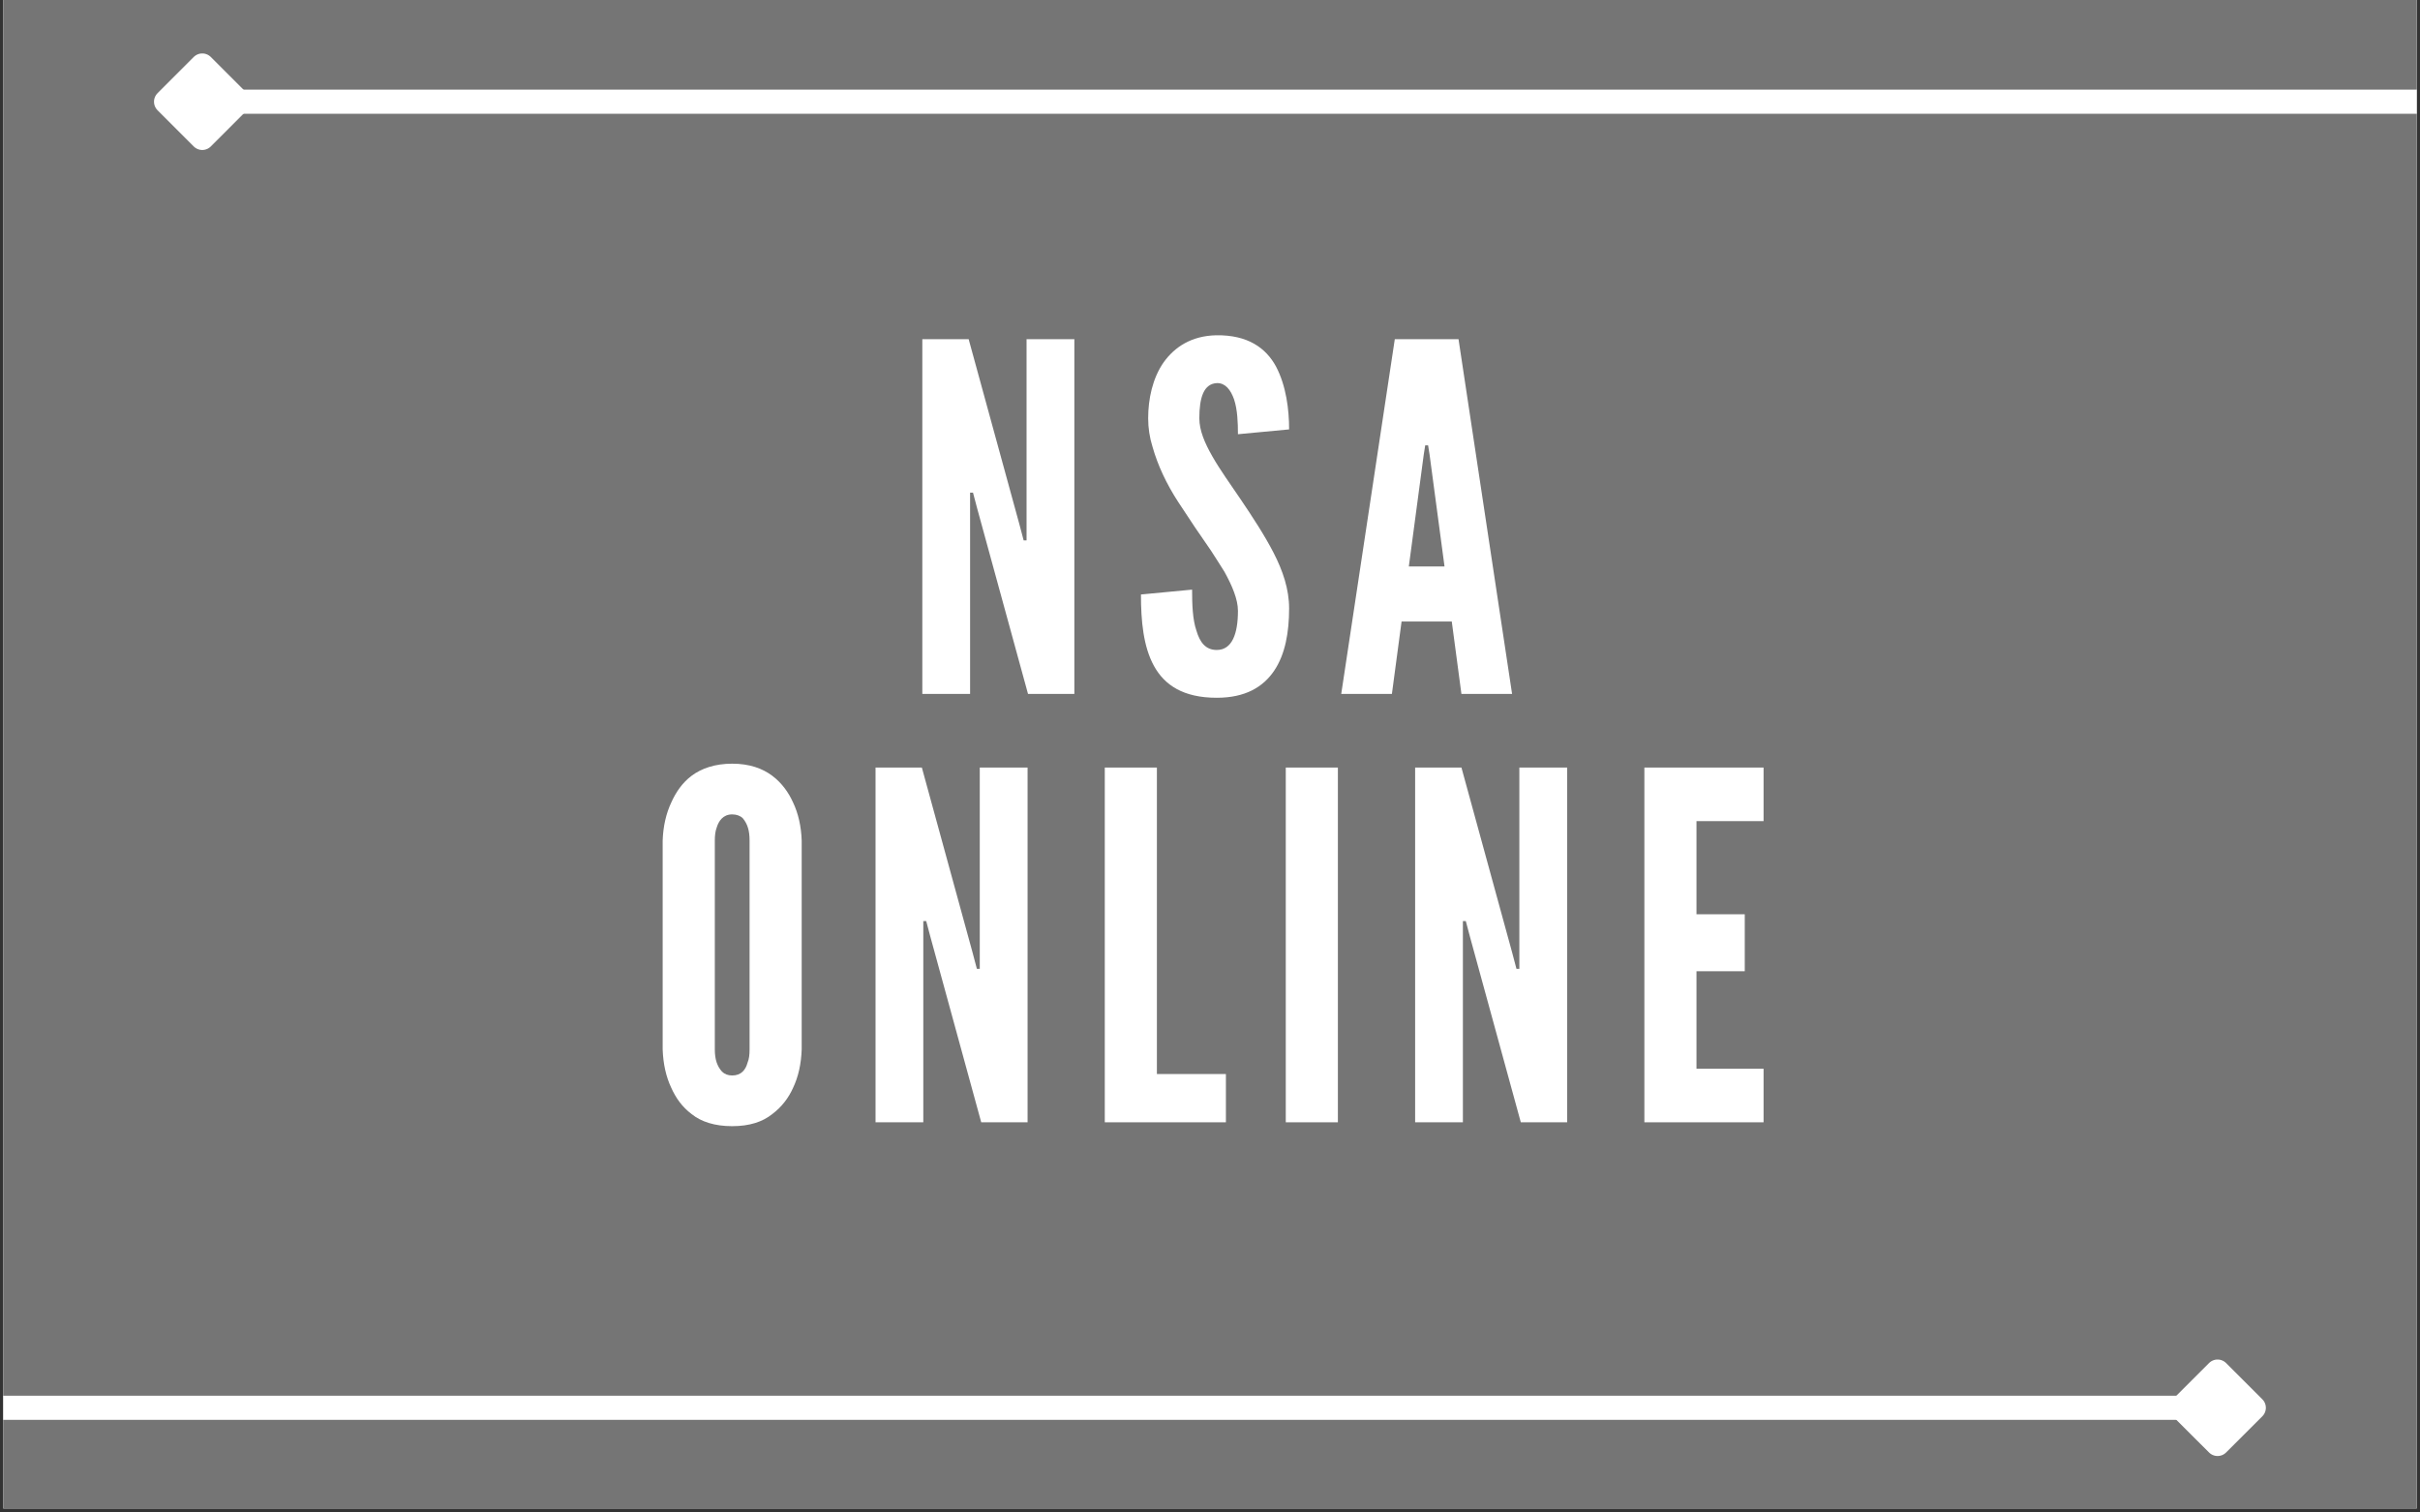 <svg xmlns="http://www.w3.org/2000/svg" xmlns:xlink="http://www.w3.org/1999/xlink" width="400" zoomAndPan="magnify" viewBox="0 0 300 187.5" height="250" preserveAspectRatio="xMidYMid meet" version="1.0"><rect x="0" y="0" width="300" height="187.5" fill="#333333" stroke="none"/><defs><g/><clipPath id="984ce13434"><path d="M 0.398 0 L 299.602 0 L 299.602 187 L 0.398 187 Z M 0.398 0 " clip-rule="nonzero"/></clipPath><clipPath id="d1c9719b4f"><path d="M 28 11 L 299.602 11 L 299.602 15 L 28 15 Z M 28 11 " clip-rule="nonzero"/></clipPath><clipPath id="9b9d838165"><path d="M 0.398 173 L 272 173 L 272 177 L 0.398 177 Z M 0.398 173 " clip-rule="nonzero"/></clipPath></defs><g clip-path="url(#984ce13434)"><path fill="#ffffff" d="M 0.398 0 L 299.602 0 L 299.602 187 L 0.398 187 Z M 0.398 0 " fill-opacity="1" fill-rule="nonzero"/><path fill="#757575" d="M 0.398 0 L 299.602 0 L 299.602 187 L 0.398 187 Z M 0.398 0 " fill-opacity="1" fill-rule="nonzero"/></g><g fill="#ffffff" fill-opacity="1"><g transform="translate(111.943, 86.021)"><g><path d="M 9.215 -22.918 L 8.676 -24.949 L 8.316 -24.949 L 8.316 0 L 2.395 0 L 2.395 -43.977 L 8.137 -43.977 L 14.418 -21.062 L 14.957 -19.027 L 15.316 -19.027 L 15.316 -43.977 L 21.242 -43.977 L 21.242 0 L 15.496 0 Z M 9.215 -22.918 "/></g></g></g><g fill="#ffffff" fill-opacity="1"><g transform="translate(140.362, 86.021)"><g><path d="M 13.102 -32.191 C 13.102 -33.625 13.043 -35.242 12.625 -36.5 C 12.207 -37.695 11.547 -38.531 10.531 -38.531 C 8.855 -38.473 8.316 -36.738 8.316 -34.164 C 8.316 -32.668 8.977 -31.113 9.934 -29.438 C 10.891 -27.762 12.145 -26.027 13.402 -24.172 C 14.898 -21.957 16.395 -19.684 17.531 -17.473 C 18.668 -15.258 19.445 -12.984 19.445 -10.59 C 19.445 -7.66 18.969 -4.906 17.59 -2.871 C 16.215 -0.836 14 0.48 10.473 0.48 C 6.344 0.48 4.008 -1.078 2.691 -3.469 C 1.375 -5.863 1.078 -9.035 1.078 -12.324 L 7.418 -12.926 C 7.418 -11.07 7.48 -9.215 7.957 -7.84 C 8.375 -6.402 9.094 -5.445 10.473 -5.445 C 12.387 -5.445 13.102 -7.48 13.102 -10.293 C 13.102 -11.727 12.387 -13.402 11.43 -15.137 C 10.891 -15.977 10.352 -16.871 9.754 -17.77 C 8.496 -19.566 7.121 -21.602 5.684 -23.812 C 4.25 -26.027 3.172 -28.301 2.512 -30.633 C 2.152 -31.77 1.973 -32.969 1.973 -34.164 C 1.973 -36.559 2.512 -39.129 3.891 -41.105 C 5.266 -43.02 7.359 -44.395 10.41 -44.457 C 14.301 -44.516 16.574 -42.898 17.832 -40.566 C 19.086 -38.172 19.445 -35.242 19.445 -32.789 Z M 13.102 -32.191 "/></g></g></g><g fill="#ffffff" fill-opacity="1"><g transform="translate(165.671, 86.021)"><g><path d="M 0.598 0 L 7.238 -43.977 L 15.137 -43.977 L 21.777 0 L 15.496 0 L 14.301 -8.977 L 8.078 -8.977 L 6.879 0 Z M 11.547 -29.676 L 11.367 -30.812 L 11.008 -30.812 L 10.828 -29.676 L 8.977 -15.797 L 13.402 -15.797 Z M 11.547 -29.676 "/></g></g></g><g fill="#ffffff" fill-opacity="1"><g transform="translate(80.176, 139.129)"><g><path d="M 19.207 -9.035 C 19.148 -7.238 18.789 -5.625 18.129 -4.25 C 17.59 -3.051 16.754 -1.914 15.555 -1.016 C 14.359 -0.059 12.746 0.48 10.59 0.48 C 8.438 0.48 6.762 -0.059 5.566 -1.016 C 4.367 -1.914 3.59 -3.051 3.051 -4.25 C 2.395 -5.625 2.035 -7.238 1.973 -9.035 L 1.973 -34.941 C 2.035 -36.676 2.395 -38.293 3.051 -39.668 C 3.59 -40.867 4.367 -42.062 5.566 -42.961 C 6.762 -43.859 8.438 -44.457 10.59 -44.457 C 12.746 -44.457 14.359 -43.859 15.555 -42.961 C 16.754 -42.062 17.59 -40.867 18.129 -39.668 C 18.789 -38.293 19.148 -36.676 19.207 -34.941 Z M 12.746 -34.941 C 12.746 -36.141 12.504 -36.977 11.906 -37.695 C 11.609 -37.992 11.129 -38.172 10.59 -38.172 C 9.453 -38.172 8.914 -37.336 8.676 -36.559 C 8.496 -36.078 8.438 -35.539 8.438 -34.941 L 8.438 -9.035 C 8.438 -7.777 8.734 -6.941 9.332 -6.281 C 9.633 -5.984 10.051 -5.805 10.59 -5.805 C 11.727 -5.805 12.266 -6.523 12.504 -7.418 C 12.684 -7.84 12.746 -8.375 12.746 -9.035 Z M 12.746 -34.941 "/></g></g></g><g fill="#ffffff" fill-opacity="1"><g transform="translate(106.143, 139.129)"><g><path d="M 9.215 -22.918 L 8.676 -24.949 L 8.316 -24.949 L 8.316 0 L 2.395 0 L 2.395 -43.977 L 8.137 -43.977 L 14.418 -21.062 L 14.957 -19.027 L 15.316 -19.027 L 15.316 -43.977 L 21.242 -43.977 L 21.242 0 L 15.496 0 Z M 9.215 -22.918 "/></g></g></g><g fill="#ffffff" fill-opacity="1"><g transform="translate(134.562, 139.129)"><g><path d="M 2.395 -43.977 L 8.855 -43.977 L 8.855 -5.984 L 17.41 -5.984 L 17.41 0 L 2.395 0 Z M 2.395 -43.977 "/></g></g></g><g fill="#ffffff" fill-opacity="1"><g transform="translate(156.999, 139.129)"><g><path d="M 2.395 -43.977 L 8.855 -43.977 L 8.855 0 L 2.395 0 Z M 2.395 -43.977 "/></g></g></g><g fill="#ffffff" fill-opacity="1"><g transform="translate(173.034, 139.129)"><g><path d="M 9.215 -22.918 L 8.676 -24.949 L 8.316 -24.949 L 8.316 0 L 2.395 0 L 2.395 -43.977 L 8.137 -43.977 L 14.418 -21.062 L 14.957 -19.027 L 15.316 -19.027 L 15.316 -43.977 L 21.242 -43.977 L 21.242 0 L 15.496 0 Z M 9.215 -22.918 "/></g></g></g><g fill="#ffffff" fill-opacity="1"><g transform="translate(201.453, 139.129)"><g><path d="M 2.395 -43.977 L 17.172 -43.977 L 17.172 -37.336 L 8.855 -37.336 L 8.855 -25.789 L 14.84 -25.789 L 14.84 -18.727 L 8.855 -18.727 L 8.855 -6.641 L 17.172 -6.641 L 17.172 0 L 2.395 0 Z M 2.395 -43.977 "/></g></g></g><g clip-path="url(#d1c9719b4f)"><path stroke-linecap="round" transform="matrix(0.748, 0, 0, 0.748, 19.091, 11.113)" fill="none" stroke-linejoin="miter" d="M 13.999 2 L 383.017 2 " stroke="#ffffff" stroke-width="4" stroke-opacity="1" stroke-miterlimit="4"/></g><path stroke-linecap="butt" transform="matrix(2.992, 0, 0, 2.992, 19.091, 12.609)" fill-opacity="1" fill="#ffffff" fill-rule="nonzero" stroke-linejoin="round" d="M 0.5 0 L 2 -1.5 L 3.5 0 L 2 1.5 Z M 0.5 0 " stroke="#ffffff" stroke-width="1" stroke-opacity="1" stroke-miterlimit="4"/><g clip-path="url(#9b9d838165)"><path stroke-linecap="round" transform="matrix(-0.748, -0, 0, -0.748, 280.891, 176.014)" fill="none" stroke-linejoin="miter" d="M 13.999 1.997 L 377.923 1.997 " stroke="#ffffff" stroke-width="4" stroke-opacity="1" stroke-miterlimit="4"/></g><path stroke-linecap="butt" transform="matrix(-2.993, -0, 0, -2.992, 280.891, 174.518)" fill-opacity="1" fill="#ffffff" fill-rule="nonzero" stroke-linejoin="round" d="M 0.5 -0.001 L 2 -1.499 L 3.5 -0.001 L 2 1.499 Z M 0.5 -0.001 " stroke="#ffffff" stroke-width="1" stroke-opacity="1" stroke-miterlimit="4"/></svg>
